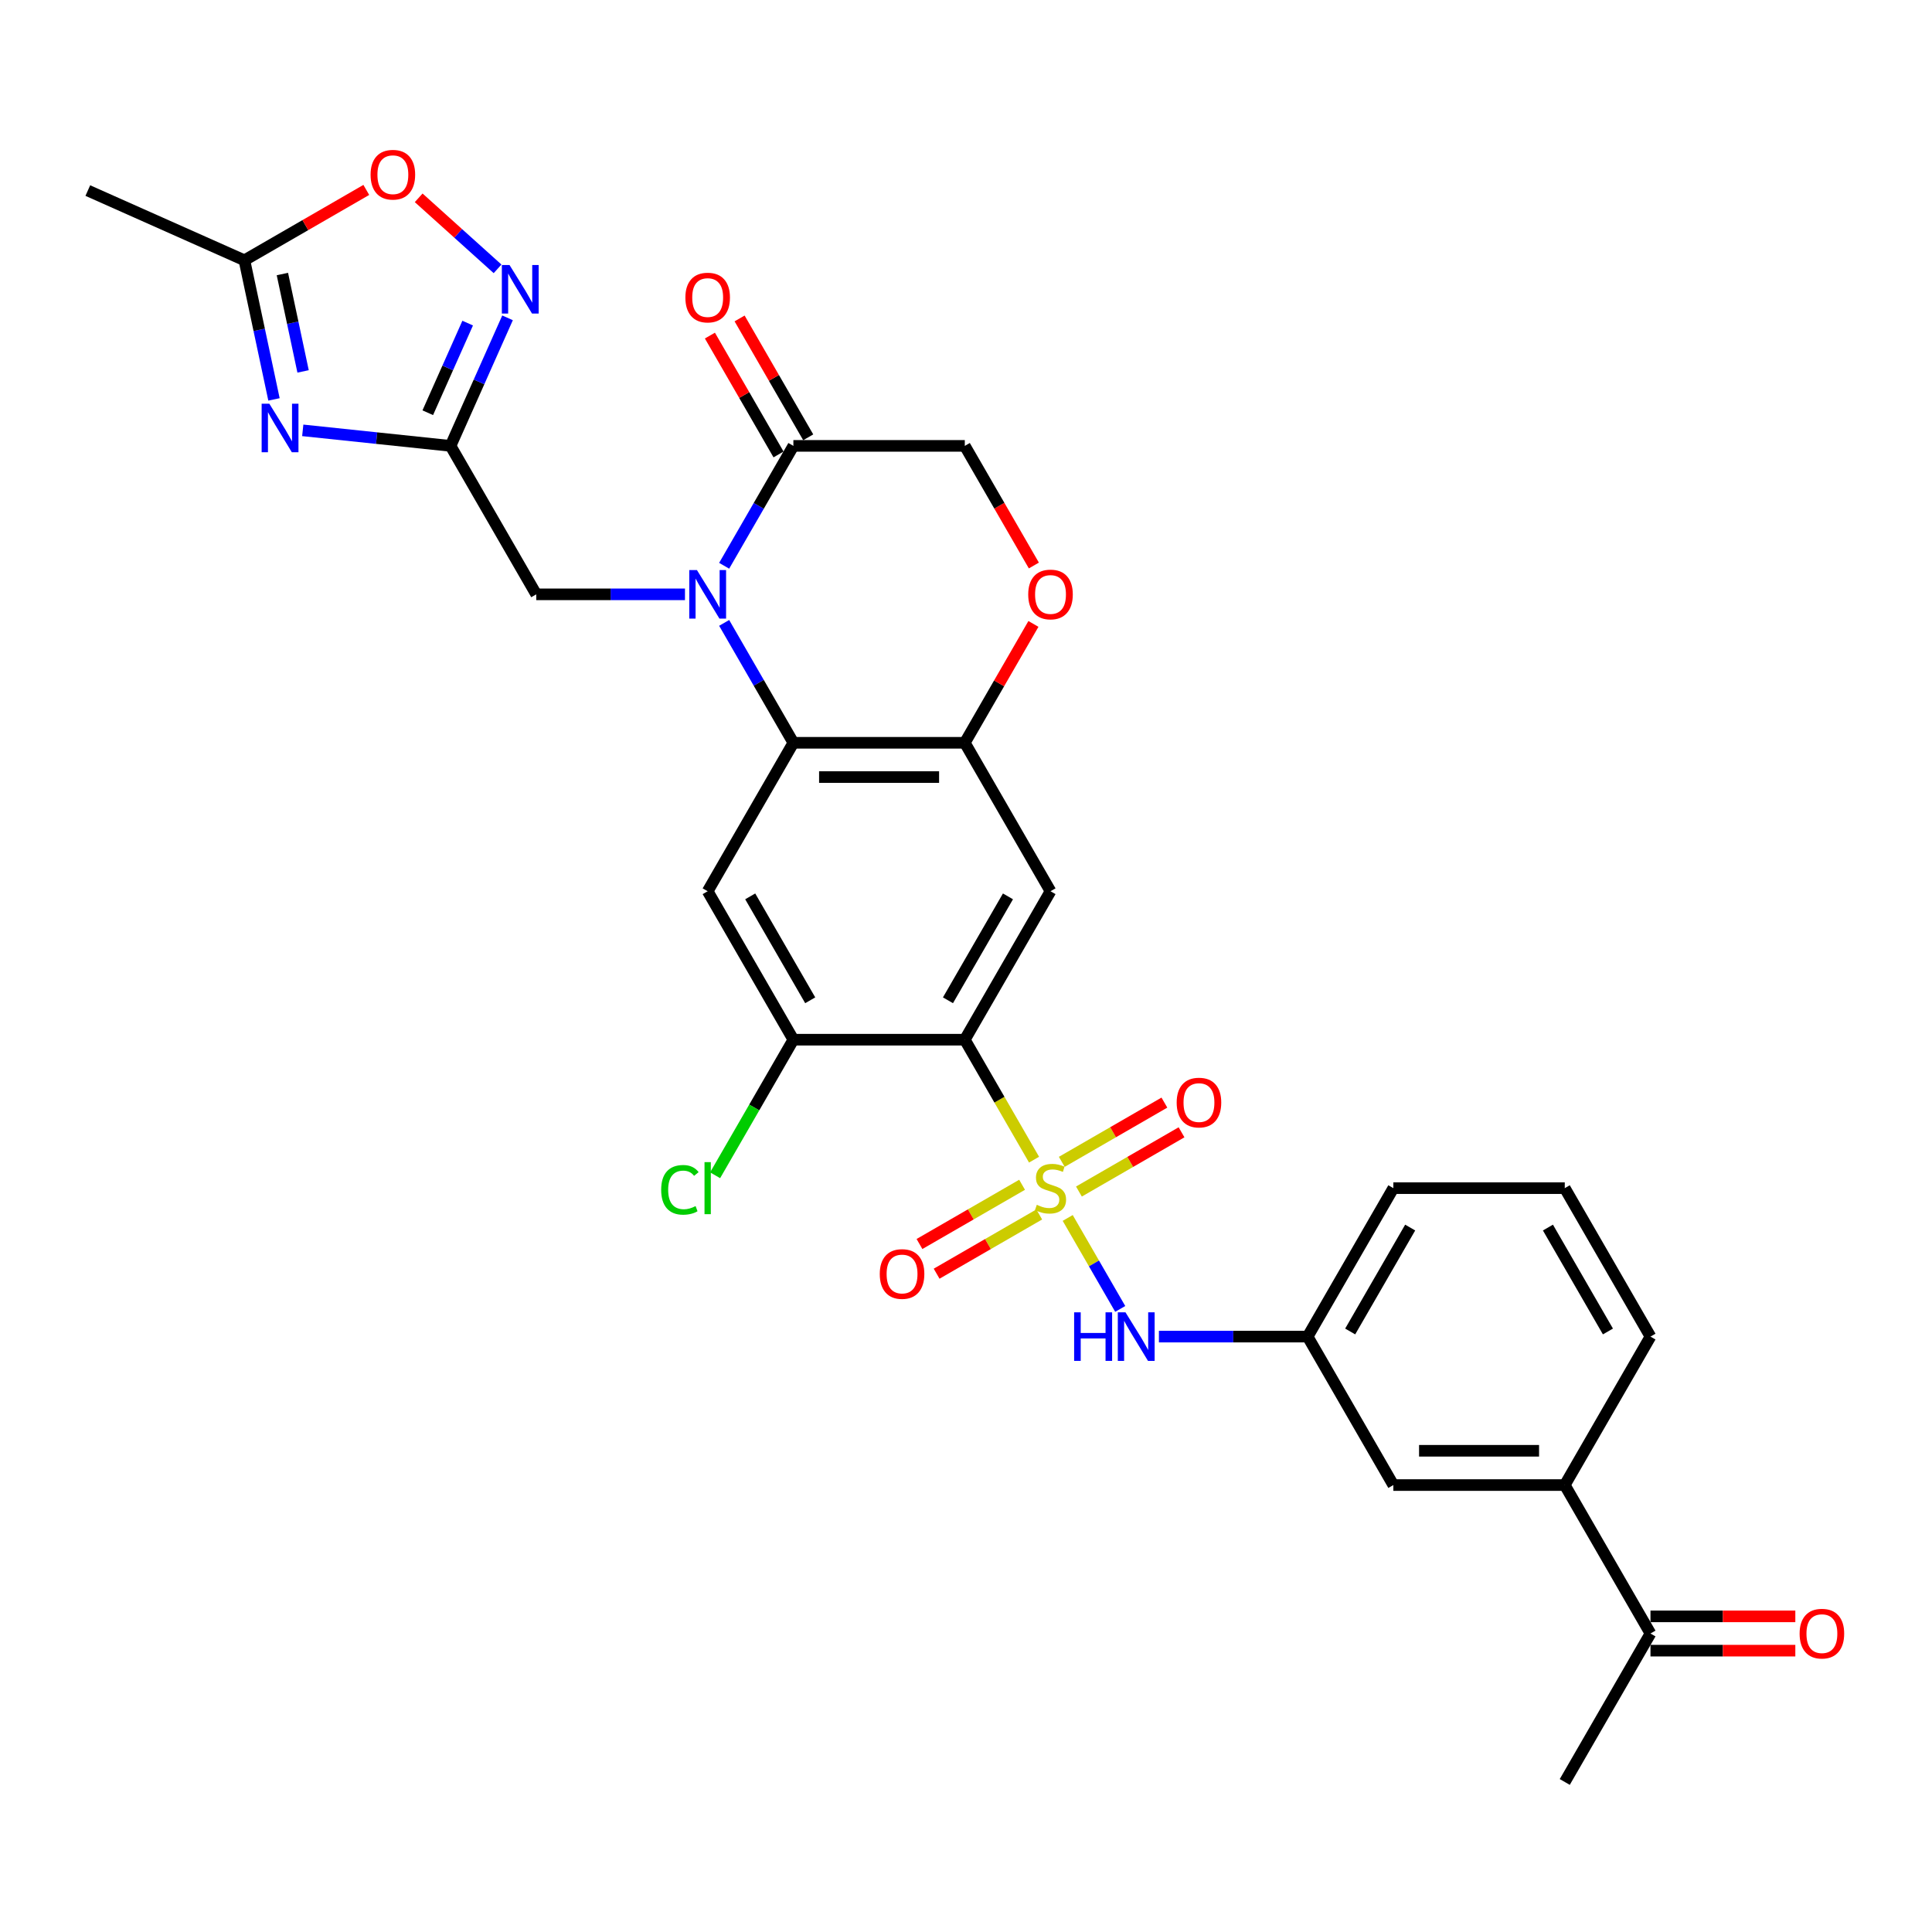 <?xml version='1.0' encoding='iso-8859-1'?>
<svg version='1.1' baseProfile='full'
              xmlns='http://www.w3.org/2000/svg'
                      xmlns:rdkit='http://www.rdkit.org/xml'
                      xmlns:xlink='http://www.w3.org/1999/xlink'
                  xml:space='preserve'
width='1000px' height='1000px' viewBox='0 0 1000 1000'>
<!-- END OF HEADER -->
<rect style='opacity:1.0;fill:#FFFFFF;stroke:none' width='1000' height='1000' x='0' y='0'> </rect>
<path class='bond-0' d='M 535.227,600.239 L 517.303,569.192' style='fill:none;fill-rule:evenodd;stroke:#CCCC00;stroke-width:6px;stroke-linecap:butt;stroke-linejoin:miter;stroke-opacity:1' />
<path class='bond-0' d='M 517.303,569.192 L 499.378,538.146' style='fill:none;fill-rule:evenodd;stroke:#000000;stroke-width:6px;stroke-linecap:butt;stroke-linejoin:miter;stroke-opacity:1' />
<path class='bond-11' d='M 552.644,630.406 L 566.236,653.947' style='fill:none;fill-rule:evenodd;stroke:#CCCC00;stroke-width:6px;stroke-linecap:butt;stroke-linejoin:miter;stroke-opacity:1' />
<path class='bond-11' d='M 566.236,653.947 L 579.827,677.488' style='fill:none;fill-rule:evenodd;stroke:#0000FF;stroke-width:6px;stroke-linecap:butt;stroke-linejoin:miter;stroke-opacity:1' />
<path class='bond-16' d='M 529.03,613.233 L 502.476,628.565' style='fill:none;fill-rule:evenodd;stroke:#CCCC00;stroke-width:6px;stroke-linecap:butt;stroke-linejoin:miter;stroke-opacity:1' />
<path class='bond-16' d='M 502.476,628.565 L 475.921,643.896' style='fill:none;fill-rule:evenodd;stroke:#FF0000;stroke-width:6px;stroke-linecap:butt;stroke-linejoin:miter;stroke-opacity:1' />
<path class='bond-16' d='M 537.903,628.601 L 511.349,643.932' style='fill:none;fill-rule:evenodd;stroke:#CCCC00;stroke-width:6px;stroke-linecap:butt;stroke-linejoin:miter;stroke-opacity:1' />
<path class='bond-16' d='M 511.349,643.932 L 484.794,659.264' style='fill:none;fill-rule:evenodd;stroke:#FF0000;stroke-width:6px;stroke-linecap:butt;stroke-linejoin:miter;stroke-opacity:1' />
<path class='bond-17' d='M 558.452,616.737 L 585.007,601.406' style='fill:none;fill-rule:evenodd;stroke:#CCCC00;stroke-width:6px;stroke-linecap:butt;stroke-linejoin:miter;stroke-opacity:1' />
<path class='bond-17' d='M 585.007,601.406 L 611.561,586.075' style='fill:none;fill-rule:evenodd;stroke:#FF0000;stroke-width:6px;stroke-linecap:butt;stroke-linejoin:miter;stroke-opacity:1' />
<path class='bond-17' d='M 549.579,601.369 L 576.134,586.038' style='fill:none;fill-rule:evenodd;stroke:#CCCC00;stroke-width:6px;stroke-linecap:butt;stroke-linejoin:miter;stroke-opacity:1' />
<path class='bond-17' d='M 576.134,586.038 L 602.688,570.707' style='fill:none;fill-rule:evenodd;stroke:#FF0000;stroke-width:6px;stroke-linecap:butt;stroke-linejoin:miter;stroke-opacity:1' />
<path class='bond-5' d='M 499.378,538.146 L 543.741,461.306' style='fill:none;fill-rule:evenodd;stroke:#000000;stroke-width:6px;stroke-linecap:butt;stroke-linejoin:miter;stroke-opacity:1' />
<path class='bond-5' d='M 490.665,517.747 L 521.719,463.96' style='fill:none;fill-rule:evenodd;stroke:#000000;stroke-width:6px;stroke-linecap:butt;stroke-linejoin:miter;stroke-opacity:1' />
<path class='bond-10' d='M 499.378,538.146 L 410.651,538.146' style='fill:none;fill-rule:evenodd;stroke:#000000;stroke-width:6px;stroke-linecap:butt;stroke-linejoin:miter;stroke-opacity:1' />
<path class='bond-1' d='M 374.822,322.409 L 392.737,353.438' style='fill:none;fill-rule:evenodd;stroke:#0000FF;stroke-width:6px;stroke-linecap:butt;stroke-linejoin:miter;stroke-opacity:1' />
<path class='bond-1' d='M 392.737,353.438 L 410.651,384.467' style='fill:none;fill-rule:evenodd;stroke:#000000;stroke-width:6px;stroke-linecap:butt;stroke-linejoin:miter;stroke-opacity:1' />
<path class='bond-9' d='M 374.822,292.845 L 392.737,261.817' style='fill:none;fill-rule:evenodd;stroke:#0000FF;stroke-width:6px;stroke-linecap:butt;stroke-linejoin:miter;stroke-opacity:1' />
<path class='bond-9' d='M 392.737,261.817 L 410.651,230.788' style='fill:none;fill-rule:evenodd;stroke:#000000;stroke-width:6px;stroke-linecap:butt;stroke-linejoin:miter;stroke-opacity:1' />
<path class='bond-15' d='M 354.541,307.627 L 316.051,307.627' style='fill:none;fill-rule:evenodd;stroke:#0000FF;stroke-width:6px;stroke-linecap:butt;stroke-linejoin:miter;stroke-opacity:1' />
<path class='bond-15' d='M 316.051,307.627 L 277.561,307.627' style='fill:none;fill-rule:evenodd;stroke:#000000;stroke-width:6px;stroke-linecap:butt;stroke-linejoin:miter;stroke-opacity:1' />
<path class='bond-2' d='M 410.651,384.467 L 366.288,461.306' style='fill:none;fill-rule:evenodd;stroke:#000000;stroke-width:6px;stroke-linecap:butt;stroke-linejoin:miter;stroke-opacity:1' />
<path class='bond-31' d='M 410.651,384.467 L 499.378,384.467' style='fill:none;fill-rule:evenodd;stroke:#000000;stroke-width:6px;stroke-linecap:butt;stroke-linejoin:miter;stroke-opacity:1' />
<path class='bond-31' d='M 423.96,402.212 L 486.069,402.212' style='fill:none;fill-rule:evenodd;stroke:#000000;stroke-width:6px;stroke-linecap:butt;stroke-linejoin:miter;stroke-opacity:1' />
<path class='bond-3' d='M 156.705,222.748 L 194.952,226.768' style='fill:none;fill-rule:evenodd;stroke:#0000FF;stroke-width:6px;stroke-linecap:butt;stroke-linejoin:miter;stroke-opacity:1' />
<path class='bond-3' d='M 194.952,226.768 L 233.198,230.788' style='fill:none;fill-rule:evenodd;stroke:#000000;stroke-width:6px;stroke-linecap:butt;stroke-linejoin:miter;stroke-opacity:1' />
<path class='bond-12' d='M 141.816,206.732 L 134.163,170.729' style='fill:none;fill-rule:evenodd;stroke:#0000FF;stroke-width:6px;stroke-linecap:butt;stroke-linejoin:miter;stroke-opacity:1' />
<path class='bond-12' d='M 134.163,170.729 L 126.51,134.726' style='fill:none;fill-rule:evenodd;stroke:#000000;stroke-width:6px;stroke-linecap:butt;stroke-linejoin:miter;stroke-opacity:1' />
<path class='bond-12' d='M 156.877,192.241 L 151.521,167.039' style='fill:none;fill-rule:evenodd;stroke:#0000FF;stroke-width:6px;stroke-linecap:butt;stroke-linejoin:miter;stroke-opacity:1' />
<path class='bond-12' d='M 151.521,167.039 L 146.164,141.837' style='fill:none;fill-rule:evenodd;stroke:#000000;stroke-width:6px;stroke-linecap:butt;stroke-linejoin:miter;stroke-opacity:1' />
<path class='bond-4' d='M 233.198,230.788 L 277.561,307.627' style='fill:none;fill-rule:evenodd;stroke:#000000;stroke-width:6px;stroke-linecap:butt;stroke-linejoin:miter;stroke-opacity:1' />
<path class='bond-7' d='M 233.198,230.788 L 247.952,197.651' style='fill:none;fill-rule:evenodd;stroke:#000000;stroke-width:6px;stroke-linecap:butt;stroke-linejoin:miter;stroke-opacity:1' />
<path class='bond-7' d='M 247.952,197.651 L 262.705,164.514' style='fill:none;fill-rule:evenodd;stroke:#0000FF;stroke-width:6px;stroke-linecap:butt;stroke-linejoin:miter;stroke-opacity:1' />
<path class='bond-7' d='M 221.413,213.629 L 231.741,190.433' style='fill:none;fill-rule:evenodd;stroke:#000000;stroke-width:6px;stroke-linecap:butt;stroke-linejoin:miter;stroke-opacity:1' />
<path class='bond-7' d='M 231.741,190.433 L 242.068,167.237' style='fill:none;fill-rule:evenodd;stroke:#0000FF;stroke-width:6px;stroke-linecap:butt;stroke-linejoin:miter;stroke-opacity:1' />
<path class='bond-6' d='M 543.741,461.306 L 499.378,384.467' style='fill:none;fill-rule:evenodd;stroke:#000000;stroke-width:6px;stroke-linecap:butt;stroke-linejoin:miter;stroke-opacity:1' />
<path class='bond-13' d='M 499.378,384.467 L 517.139,353.704' style='fill:none;fill-rule:evenodd;stroke:#000000;stroke-width:6px;stroke-linecap:butt;stroke-linejoin:miter;stroke-opacity:1' />
<path class='bond-13' d='M 517.139,353.704 L 534.9,322.942' style='fill:none;fill-rule:evenodd;stroke:#FF0000;stroke-width:6px;stroke-linecap:butt;stroke-linejoin:miter;stroke-opacity:1' />
<path class='bond-14' d='M 257.539,139.155 L 237.123,120.772' style='fill:none;fill-rule:evenodd;stroke:#0000FF;stroke-width:6px;stroke-linecap:butt;stroke-linejoin:miter;stroke-opacity:1' />
<path class='bond-14' d='M 237.123,120.772 L 216.707,102.389' style='fill:none;fill-rule:evenodd;stroke:#FF0000;stroke-width:6px;stroke-linecap:butt;stroke-linejoin:miter;stroke-opacity:1' />
<path class='bond-8' d='M 366.288,461.306 L 410.651,538.146' style='fill:none;fill-rule:evenodd;stroke:#000000;stroke-width:6px;stroke-linecap:butt;stroke-linejoin:miter;stroke-opacity:1' />
<path class='bond-8' d='M 388.31,463.96 L 419.365,517.747' style='fill:none;fill-rule:evenodd;stroke:#000000;stroke-width:6px;stroke-linecap:butt;stroke-linejoin:miter;stroke-opacity:1' />
<path class='bond-23' d='M 418.335,226.352 L 400.575,195.589' style='fill:none;fill-rule:evenodd;stroke:#000000;stroke-width:6px;stroke-linecap:butt;stroke-linejoin:miter;stroke-opacity:1' />
<path class='bond-23' d='M 400.575,195.589 L 382.814,164.826' style='fill:none;fill-rule:evenodd;stroke:#FF0000;stroke-width:6px;stroke-linecap:butt;stroke-linejoin:miter;stroke-opacity:1' />
<path class='bond-23' d='M 402.967,235.224 L 385.207,204.462' style='fill:none;fill-rule:evenodd;stroke:#000000;stroke-width:6px;stroke-linecap:butt;stroke-linejoin:miter;stroke-opacity:1' />
<path class='bond-23' d='M 385.207,204.462 L 367.446,173.699' style='fill:none;fill-rule:evenodd;stroke:#FF0000;stroke-width:6px;stroke-linecap:butt;stroke-linejoin:miter;stroke-opacity:1' />
<path class='bond-33' d='M 410.651,230.788 L 499.378,230.788' style='fill:none;fill-rule:evenodd;stroke:#000000;stroke-width:6px;stroke-linecap:butt;stroke-linejoin:miter;stroke-opacity:1' />
<path class='bond-25' d='M 410.651,538.146 L 390.395,573.231' style='fill:none;fill-rule:evenodd;stroke:#000000;stroke-width:6px;stroke-linecap:butt;stroke-linejoin:miter;stroke-opacity:1' />
<path class='bond-25' d='M 390.395,573.231 L 370.139,608.316' style='fill:none;fill-rule:evenodd;stroke:#00CC00;stroke-width:6px;stroke-linecap:butt;stroke-linejoin:miter;stroke-opacity:1' />
<path class='bond-21' d='M 599.852,691.825 L 638.342,691.825' style='fill:none;fill-rule:evenodd;stroke:#0000FF;stroke-width:6px;stroke-linecap:butt;stroke-linejoin:miter;stroke-opacity:1' />
<path class='bond-21' d='M 638.342,691.825 L 676.831,691.825' style='fill:none;fill-rule:evenodd;stroke:#000000;stroke-width:6px;stroke-linecap:butt;stroke-linejoin:miter;stroke-opacity:1' />
<path class='bond-27' d='M 126.51,134.726 L 45.455,98.637' style='fill:none;fill-rule:evenodd;stroke:#000000;stroke-width:6px;stroke-linecap:butt;stroke-linejoin:miter;stroke-opacity:1' />
<path class='bond-34' d='M 126.51,134.726 L 158.054,116.514' style='fill:none;fill-rule:evenodd;stroke:#000000;stroke-width:6px;stroke-linecap:butt;stroke-linejoin:miter;stroke-opacity:1' />
<path class='bond-34' d='M 158.054,116.514 L 189.597,98.302' style='fill:none;fill-rule:evenodd;stroke:#FF0000;stroke-width:6px;stroke-linecap:butt;stroke-linejoin:miter;stroke-opacity:1' />
<path class='bond-19' d='M 535.125,292.704 L 517.252,261.746' style='fill:none;fill-rule:evenodd;stroke:#FF0000;stroke-width:6px;stroke-linecap:butt;stroke-linejoin:miter;stroke-opacity:1' />
<path class='bond-19' d='M 517.252,261.746 L 499.378,230.788' style='fill:none;fill-rule:evenodd;stroke:#000000;stroke-width:6px;stroke-linecap:butt;stroke-linejoin:miter;stroke-opacity:1' />
<path class='bond-18' d='M 809.921,768.664 L 721.194,768.664' style='fill:none;fill-rule:evenodd;stroke:#000000;stroke-width:6px;stroke-linecap:butt;stroke-linejoin:miter;stroke-opacity:1' />
<path class='bond-18' d='M 796.612,750.919 L 734.503,750.919' style='fill:none;fill-rule:evenodd;stroke:#000000;stroke-width:6px;stroke-linecap:butt;stroke-linejoin:miter;stroke-opacity:1' />
<path class='bond-20' d='M 809.921,768.664 L 854.284,845.504' style='fill:none;fill-rule:evenodd;stroke:#000000;stroke-width:6px;stroke-linecap:butt;stroke-linejoin:miter;stroke-opacity:1' />
<path class='bond-32' d='M 809.921,768.664 L 854.284,691.825' style='fill:none;fill-rule:evenodd;stroke:#000000;stroke-width:6px;stroke-linecap:butt;stroke-linejoin:miter;stroke-opacity:1' />
<path class='bond-24' d='M 854.284,854.376 L 891.771,854.376' style='fill:none;fill-rule:evenodd;stroke:#000000;stroke-width:6px;stroke-linecap:butt;stroke-linejoin:miter;stroke-opacity:1' />
<path class='bond-24' d='M 891.771,854.376 L 929.258,854.376' style='fill:none;fill-rule:evenodd;stroke:#FF0000;stroke-width:6px;stroke-linecap:butt;stroke-linejoin:miter;stroke-opacity:1' />
<path class='bond-24' d='M 854.284,836.631 L 891.771,836.631' style='fill:none;fill-rule:evenodd;stroke:#000000;stroke-width:6px;stroke-linecap:butt;stroke-linejoin:miter;stroke-opacity:1' />
<path class='bond-24' d='M 891.771,836.631 L 929.258,836.631' style='fill:none;fill-rule:evenodd;stroke:#FF0000;stroke-width:6px;stroke-linecap:butt;stroke-linejoin:miter;stroke-opacity:1' />
<path class='bond-30' d='M 854.284,845.504 L 809.921,922.343' style='fill:none;fill-rule:evenodd;stroke:#000000;stroke-width:6px;stroke-linecap:butt;stroke-linejoin:miter;stroke-opacity:1' />
<path class='bond-22' d='M 676.831,691.825 L 721.194,768.664' style='fill:none;fill-rule:evenodd;stroke:#000000;stroke-width:6px;stroke-linecap:butt;stroke-linejoin:miter;stroke-opacity:1' />
<path class='bond-29' d='M 676.831,691.825 L 721.194,614.985' style='fill:none;fill-rule:evenodd;stroke:#000000;stroke-width:6px;stroke-linecap:butt;stroke-linejoin:miter;stroke-opacity:1' />
<path class='bond-29' d='M 698.854,689.172 L 729.908,635.384' style='fill:none;fill-rule:evenodd;stroke:#000000;stroke-width:6px;stroke-linecap:butt;stroke-linejoin:miter;stroke-opacity:1' />
<path class='bond-26' d='M 854.284,691.825 L 809.921,614.985' style='fill:none;fill-rule:evenodd;stroke:#000000;stroke-width:6px;stroke-linecap:butt;stroke-linejoin:miter;stroke-opacity:1' />
<path class='bond-26' d='M 832.262,689.172 L 801.208,635.384' style='fill:none;fill-rule:evenodd;stroke:#000000;stroke-width:6px;stroke-linecap:butt;stroke-linejoin:miter;stroke-opacity:1' />
<path class='bond-28' d='M 809.921,614.985 L 721.194,614.985' style='fill:none;fill-rule:evenodd;stroke:#000000;stroke-width:6px;stroke-linecap:butt;stroke-linejoin:miter;stroke-opacity:1' />
<path  class='atom-0' d='M 536.643 623.61
Q 536.927 623.716, 538.098 624.213
Q 539.269 624.71, 540.547 625.029
Q 541.86 625.313, 543.138 625.313
Q 545.516 625.313, 546.9 624.177
Q 548.284 623.006, 548.284 620.983
Q 548.284 619.599, 547.574 618.747
Q 546.9 617.896, 545.835 617.434
Q 544.771 616.973, 542.996 616.44
Q 540.76 615.766, 539.411 615.127
Q 538.098 614.488, 537.14 613.14
Q 536.217 611.791, 536.217 609.52
Q 536.217 606.361, 538.347 604.409
Q 540.512 602.457, 544.771 602.457
Q 547.681 602.457, 550.981 603.841
L 550.165 606.574
Q 547.148 605.332, 544.877 605.332
Q 542.428 605.332, 541.079 606.361
Q 539.731 607.355, 539.766 609.094
Q 539.766 610.443, 540.441 611.259
Q 541.15 612.075, 542.144 612.536
Q 543.173 612.998, 544.877 613.53
Q 547.148 614.24, 548.497 614.95
Q 549.846 615.66, 550.804 617.115
Q 551.798 618.534, 551.798 620.983
Q 551.798 624.461, 549.455 626.342
Q 547.148 628.188, 543.28 628.188
Q 541.044 628.188, 539.34 627.691
Q 537.672 627.23, 535.685 626.413
L 536.643 623.61
' fill='#CCCC00'/>
<path  class='atom-2' d='M 360.734 295.064
L 368.968 308.373
Q 369.784 309.686, 371.097 312.064
Q 372.41 314.442, 372.481 314.584
L 372.481 295.064
L 375.817 295.064
L 375.817 320.191
L 372.375 320.191
L 363.538 305.64
Q 362.508 303.936, 361.408 301.984
Q 360.343 300.032, 360.024 299.429
L 360.024 320.191
L 356.759 320.191
L 356.759 295.064
L 360.734 295.064
' fill='#0000FF'/>
<path  class='atom-4' d='M 139.403 208.95
L 147.637 222.259
Q 148.453 223.572, 149.767 225.95
Q 151.08 228.328, 151.151 228.47
L 151.151 208.95
L 154.487 208.95
L 154.487 234.077
L 151.044 234.077
L 142.207 219.526
Q 141.178 217.822, 140.078 215.87
Q 139.013 213.918, 138.694 213.315
L 138.694 234.077
L 135.428 234.077
L 135.428 208.95
L 139.403 208.95
' fill='#0000FF'/>
<path  class='atom-8' d='M 263.732 137.168
L 271.966 150.477
Q 272.782 151.791, 274.096 154.168
Q 275.409 156.546, 275.48 156.688
L 275.48 137.168
L 278.816 137.168
L 278.816 162.296
L 275.373 162.296
L 266.536 147.745
Q 265.507 146.041, 264.407 144.089
Q 263.342 142.137, 263.022 141.534
L 263.022 162.296
L 259.757 162.296
L 259.757 137.168
L 263.732 137.168
' fill='#0000FF'/>
<path  class='atom-12' d='M 555.968 679.261
L 559.375 679.261
L 559.375 689.944
L 572.223 689.944
L 572.223 679.261
L 575.63 679.261
L 575.63 704.388
L 572.223 704.388
L 572.223 692.783
L 559.375 692.783
L 559.375 704.388
L 555.968 704.388
L 555.968 679.261
' fill='#0000FF'/>
<path  class='atom-12' d='M 582.55 679.261
L 590.784 692.57
Q 591.6 693.883, 592.914 696.261
Q 594.227 698.639, 594.298 698.781
L 594.298 679.261
L 597.634 679.261
L 597.634 704.388
L 594.191 704.388
L 585.354 689.837
Q 584.325 688.134, 583.225 686.182
Q 582.16 684.23, 581.84 683.626
L 581.84 704.388
L 578.575 704.388
L 578.575 679.261
L 582.55 679.261
' fill='#0000FF'/>
<path  class='atom-14' d='M 532.207 307.698
Q 532.207 301.665, 535.188 298.293
Q 538.169 294.922, 543.741 294.922
Q 549.313 294.922, 552.295 298.293
Q 555.276 301.665, 555.276 307.698
Q 555.276 313.803, 552.259 317.281
Q 549.242 320.723, 543.741 320.723
Q 538.205 320.723, 535.188 317.281
Q 532.207 313.838, 532.207 307.698
M 543.741 317.884
Q 547.574 317.884, 549.633 315.329
Q 551.727 312.738, 551.727 307.698
Q 551.727 302.765, 549.633 300.281
Q 547.574 297.761, 543.741 297.761
Q 539.908 297.761, 537.814 300.245
Q 535.756 302.73, 535.756 307.698
Q 535.756 312.773, 537.814 315.329
Q 539.908 317.884, 543.741 317.884
' fill='#FF0000'/>
<path  class='atom-15' d='M 191.815 90.433
Q 191.815 84.4, 194.797 81.028
Q 197.778 77.657, 203.35 77.657
Q 208.922 77.657, 211.903 81.028
Q 214.884 84.4, 214.884 90.433
Q 214.884 96.538, 211.868 100.016
Q 208.851 103.458, 203.35 103.458
Q 197.813 103.458, 194.797 100.016
Q 191.815 96.573, 191.815 90.433
M 203.35 100.619
Q 207.183 100.619, 209.241 98.064
Q 211.335 95.473, 211.335 90.433
Q 211.335 85.5, 209.241 83.016
Q 207.183 80.496, 203.35 80.496
Q 199.517 80.496, 197.423 82.98
Q 195.364 85.465, 195.364 90.433
Q 195.364 95.508, 197.423 98.064
Q 199.517 100.619, 203.35 100.619
' fill='#FF0000'/>
<path  class='atom-17' d='M 455.367 659.42
Q 455.367 653.386, 458.349 650.015
Q 461.33 646.643, 466.902 646.643
Q 472.474 646.643, 475.455 650.015
Q 478.436 653.386, 478.436 659.42
Q 478.436 665.524, 475.42 669.002
Q 472.403 672.445, 466.902 672.445
Q 461.365 672.445, 458.349 669.002
Q 455.367 665.559, 455.367 659.42
M 466.902 669.605
Q 470.735 669.605, 472.793 667.05
Q 474.887 664.459, 474.887 659.42
Q 474.887 654.486, 472.793 652.002
Q 470.735 649.482, 466.902 649.482
Q 463.069 649.482, 460.975 651.967
Q 458.916 654.451, 458.916 659.42
Q 458.916 664.495, 460.975 667.05
Q 463.069 669.605, 466.902 669.605
' fill='#FF0000'/>
<path  class='atom-18' d='M 609.046 570.693
Q 609.046 564.66, 612.028 561.288
Q 615.009 557.916, 620.581 557.916
Q 626.153 557.916, 629.134 561.288
Q 632.115 564.66, 632.115 570.693
Q 632.115 576.797, 629.099 580.275
Q 626.082 583.718, 620.581 583.718
Q 615.044 583.718, 612.028 580.275
Q 609.046 576.833, 609.046 570.693
M 620.581 580.879
Q 624.414 580.879, 626.472 578.323
Q 628.566 575.733, 628.566 570.693
Q 628.566 565.76, 626.472 563.275
Q 624.414 560.756, 620.581 560.756
Q 616.748 560.756, 614.654 563.24
Q 612.595 565.724, 612.595 570.693
Q 612.595 575.768, 614.654 578.323
Q 616.748 580.879, 620.581 580.879
' fill='#FF0000'/>
<path  class='atom-24' d='M 354.754 154.019
Q 354.754 147.986, 357.735 144.614
Q 360.716 141.243, 366.288 141.243
Q 371.86 141.243, 374.841 144.614
Q 377.823 147.986, 377.823 154.019
Q 377.823 160.124, 374.806 163.602
Q 371.789 167.044, 366.288 167.044
Q 360.752 167.044, 357.735 163.602
Q 354.754 160.159, 354.754 154.019
M 366.288 164.205
Q 370.121 164.205, 372.18 161.65
Q 374.273 159.059, 374.273 154.019
Q 374.273 149.086, 372.18 146.602
Q 370.121 144.082, 366.288 144.082
Q 362.455 144.082, 360.361 146.566
Q 358.303 149.051, 358.303 154.019
Q 358.303 159.094, 360.361 161.65
Q 362.455 164.205, 366.288 164.205
' fill='#FF0000'/>
<path  class='atom-25' d='M 931.477 845.575
Q 931.477 839.541, 934.458 836.17
Q 937.439 832.798, 943.011 832.798
Q 948.583 832.798, 951.564 836.17
Q 954.545 839.541, 954.545 845.575
Q 954.545 851.679, 951.529 855.157
Q 948.512 858.6, 943.011 858.6
Q 937.474 858.6, 934.458 855.157
Q 931.477 851.715, 931.477 845.575
M 943.011 855.761
Q 946.844 855.761, 948.902 853.205
Q 950.996 850.614, 950.996 845.575
Q 950.996 840.642, 948.902 838.157
Q 946.844 835.637, 943.011 835.637
Q 939.178 835.637, 937.084 838.122
Q 935.026 840.606, 935.026 845.575
Q 935.026 850.65, 937.084 853.205
Q 939.178 855.761, 943.011 855.761
' fill='#FF0000'/>
<path  class='atom-26' d='M 342.225 615.855
Q 342.225 609.608, 345.136 606.343
Q 348.081 603.043, 353.653 603.043
Q 358.835 603.043, 361.603 606.698
L 359.261 608.615
Q 357.238 605.953, 353.653 605.953
Q 349.856 605.953, 347.833 608.508
Q 345.845 611.028, 345.845 615.855
Q 345.845 620.824, 347.904 623.379
Q 349.998 625.934, 354.044 625.934
Q 356.812 625.934, 360.042 624.266
L 361.035 626.928
Q 359.722 627.78, 357.735 628.277
Q 355.747 628.773, 353.547 628.773
Q 348.081 628.773, 345.136 625.437
Q 342.225 622.101, 342.225 615.855
' fill='#00CC00'/>
<path  class='atom-26' d='M 364.656 601.517
L 367.921 601.517
L 367.921 628.454
L 364.656 628.454
L 364.656 601.517
' fill='#00CC00'/>
</svg>
